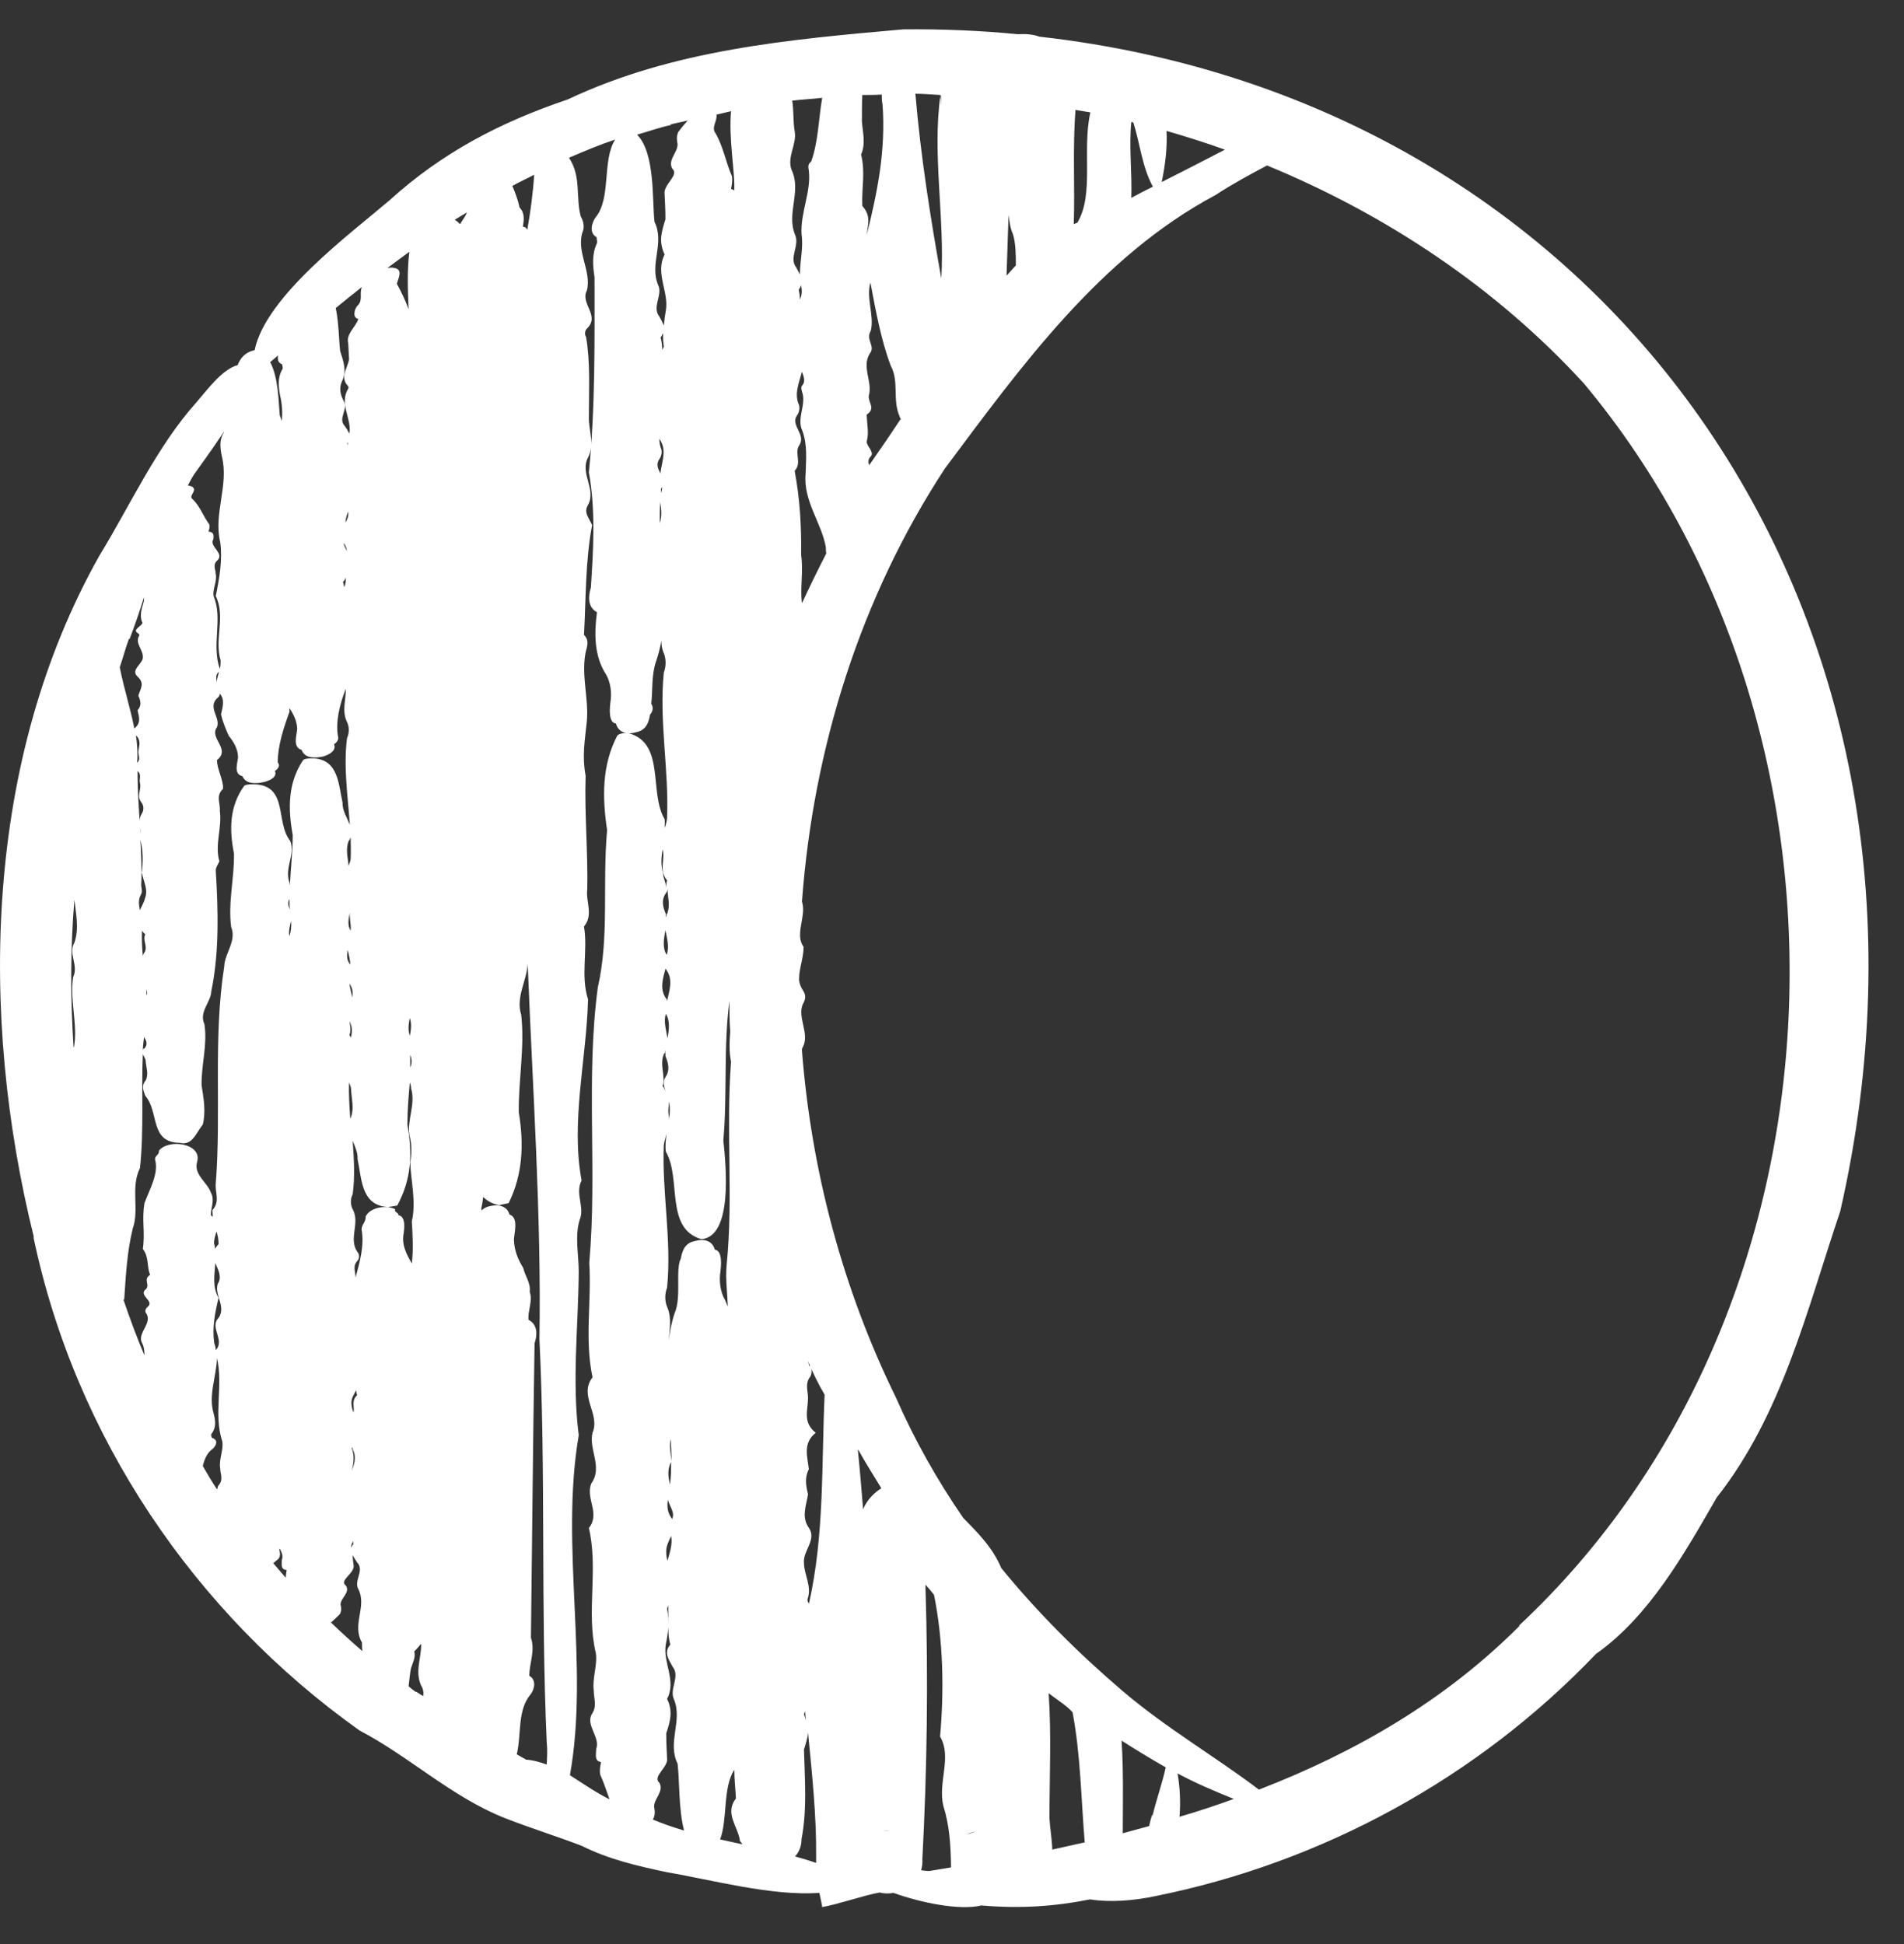 <?xml version="1.0" encoding="UTF-8"?> <svg xmlns="http://www.w3.org/2000/svg" width="47" height="48" viewBox="0 0 47 48" fill="none"><rect x="0" y="0" width="47" height="48" fill="#333333" stroke="none"/><path d="M0.826 30.545C1.856 35.465 4.796 39.825 8.876 42.725C10.116 43.375 11.146 44.365 12.456 44.885C13.036 45.115 13.796 45.355 14.366 45.575C15.016 45.905 15.756 46.075 16.466 46.225C17.586 46.415 19.036 46.815 20.226 46.735C20.256 46.875 20.286 47.005 20.296 47.085C20.696 47.015 21.356 46.785 21.716 46.725C21.826 46.755 21.946 46.755 22.056 46.735C22.726 46.975 23.676 47.175 24.226 47.045C25.166 47.125 26.006 47.075 26.906 46.895C27.416 46.975 27.996 46.925 28.516 46.815C32.646 45.985 36.476 43.895 39.396 40.835C40.716 39.905 41.586 38.345 42.376 36.975C43.996 34.915 44.596 32.365 45.426 29.905C48.736 15.425 39.966 2.515 25.656 0.905C25.496 0.845 25.316 0.835 25.126 0.845C24.206 0.755 23.256 0.715 22.296 0.725C19.476 0.975 16.616 1.225 14.016 2.455C12.356 3.015 10.916 3.765 9.616 4.945C8.656 5.765 6.556 7.315 6.286 8.645C6.056 8.695 5.936 8.835 5.866 9.015C5.486 9.115 5.116 9.625 4.856 9.925C3.876 11.015 3.226 12.455 2.456 13.715C-0.384 18.755 -0.524 25.055 0.836 30.545H0.826ZM7.146 22.195C7.146 22.285 7.146 22.365 7.156 22.455C7.116 22.365 7.096 22.285 7.146 22.195ZM7.146 23.115C7.116 22.995 7.156 22.865 7.186 22.735C7.196 22.865 7.186 22.985 7.146 23.115ZM7.046 38.945C6.946 38.825 6.846 38.715 6.746 38.595C6.796 38.555 6.836 38.515 6.876 38.485C6.926 38.415 6.916 38.345 6.896 38.265C6.896 38.255 6.896 38.245 6.906 38.235C6.956 38.325 6.996 38.425 6.956 38.515C6.956 38.645 6.926 38.745 7.076 38.765C7.066 38.825 7.056 38.885 7.056 38.945H7.046ZM5.356 32.585C5.216 32.815 5.546 33.105 5.326 33.335C5.326 33.275 5.306 33.205 5.286 33.145C5.236 32.785 5.306 32.405 5.396 32.045C5.236 31.765 5.296 31.475 5.316 31.185C5.386 31.355 5.486 31.525 5.376 31.695C5.276 31.985 5.636 32.305 5.346 32.595L5.356 32.585ZM5.396 30.715C5.396 30.715 5.326 30.795 5.306 30.835C5.306 30.795 5.306 30.755 5.286 30.715C5.276 30.605 5.316 30.505 5.346 30.405C5.376 30.505 5.396 30.615 5.396 30.715ZM5.346 36.755C5.226 36.575 5.116 36.385 5.006 36.195C5.046 36.025 5.116 35.865 5.246 35.775C5.336 35.695 5.406 35.555 5.226 35.495C5.226 35.465 5.196 35.425 5.226 35.395C5.346 35.235 5.316 35.065 5.276 34.905C5.136 34.445 5.346 33.985 5.356 33.525C5.516 34.205 5.266 34.915 5.486 35.585C5.526 35.795 5.396 36.035 5.436 36.255C5.436 36.395 5.526 36.535 5.386 36.685C5.366 36.715 5.376 36.745 5.366 36.765L5.346 36.755ZM3.066 32.085C3.106 31.495 3.136 30.905 3.276 30.335C3.446 29.865 3.216 29.325 3.456 28.835C3.556 27.895 3.486 26.955 3.526 26.025C3.546 26.085 3.596 26.135 3.596 26.195C3.606 26.355 3.676 26.515 3.596 26.675C3.486 26.805 3.536 26.915 3.586 27.055C3.936 27.455 3.686 28.205 4.436 28.215C4.746 28.295 4.836 27.975 5.006 27.765C5.086 27.445 5.026 27.115 4.976 26.795C4.966 26.295 5.126 25.795 5.046 25.285C4.906 24.985 5.206 24.745 5.216 24.475C5.416 23.505 5.386 22.485 5.326 21.485C5.326 21.415 5.386 21.335 5.416 21.265C5.296 20.855 5.486 20.435 5.426 20.015C5.446 19.835 5.316 19.655 5.506 19.475C5.516 19.245 5.356 18.995 5.356 18.765C5.706 18.495 5.156 18.225 5.356 17.955C5.456 17.715 5.096 17.455 5.386 17.215C5.416 17.185 5.426 17.155 5.426 17.125C5.546 17.265 5.506 17.425 5.456 17.635C5.496 17.825 5.576 18.005 5.646 18.165C5.766 18.315 5.866 18.475 5.876 18.685C5.876 18.815 5.746 19.105 5.986 19.165C6.066 19.365 6.326 19.355 6.526 19.305C6.686 19.265 6.846 19.175 6.786 19.035C6.866 18.985 6.926 18.895 6.856 18.825C6.856 18.415 6.996 17.985 7.146 17.575C7.146 17.545 7.146 17.515 7.146 17.485C7.246 17.635 7.326 17.795 7.336 17.985C7.336 18.125 7.206 18.445 7.446 18.515C7.516 18.725 7.776 18.725 7.986 18.675C8.146 18.625 8.306 18.525 8.246 18.375C8.306 18.335 8.366 18.265 8.346 18.195C8.276 17.825 8.386 17.385 8.536 17.005V16.985C8.546 17.255 8.436 17.535 8.556 17.805C8.626 17.935 8.626 18.095 8.566 18.225C8.476 18.935 8.586 19.655 8.636 20.365C8.566 20.185 8.446 20.005 8.456 19.815C8.356 19.375 8.356 18.775 7.766 18.725C7.686 18.725 7.516 18.715 7.476 18.775C7.106 19.335 7.106 19.965 7.226 20.615C7.226 21.025 7.176 21.445 7.156 21.855C7.156 21.835 7.146 21.815 7.146 21.795C7.016 21.415 7.296 21.105 7.166 20.765C6.796 20.305 7.116 19.425 6.316 19.365C6.236 19.365 6.076 19.355 6.026 19.405C5.666 19.905 5.656 20.475 5.776 21.075C5.786 21.675 5.626 22.285 5.706 22.885C5.846 23.235 5.546 23.535 5.536 23.855C5.256 25.635 5.466 27.435 5.326 29.225C5.306 29.445 5.436 29.665 5.246 29.875C5.246 29.925 5.246 29.985 5.256 30.035C5.236 30.035 5.226 30.015 5.206 30.005C5.206 29.815 5.306 29.625 5.206 29.445C5.116 29.185 4.776 29.005 4.866 28.685C4.996 28.235 4.176 28.105 3.926 28.405C3.926 28.535 3.826 28.515 3.826 28.625C3.926 28.965 3.696 29.355 3.566 29.705C3.496 30.125 3.586 30.425 3.526 30.835C3.686 31.045 3.616 31.265 3.706 31.475C3.526 31.585 3.706 31.715 3.606 31.825C3.396 31.985 3.826 32.115 3.646 32.265C3.596 32.305 3.576 32.365 3.596 32.405C3.786 32.655 3.396 32.895 3.496 33.135C3.556 33.245 3.566 33.355 3.566 33.465C3.376 33.015 3.206 32.555 3.046 32.085H3.066ZM12.656 4.585C12.836 4.485 13.016 4.405 13.186 4.315C13.156 4.775 13.096 5.225 13.016 5.675C12.996 5.635 12.976 5.605 12.906 5.595C12.936 5.435 12.956 5.255 12.826 5.125C12.786 4.935 12.716 4.755 12.646 4.585H12.656ZM11.526 5.245C11.486 5.355 11.406 5.445 11.356 5.535C11.316 5.495 11.276 5.455 11.226 5.425C11.326 5.365 11.426 5.305 11.526 5.245ZM10.116 25.135C10.166 25.275 10.146 25.425 10.116 25.575C10.066 25.425 10.086 25.275 10.116 25.135ZM10.126 26.355C10.126 26.255 10.126 26.145 10.126 26.045C10.166 26.145 10.176 26.255 10.126 26.355ZM9.966 30.435C9.976 30.365 10.026 30.025 9.836 30.005C9.856 29.945 9.716 29.925 9.756 29.855C9.536 29.745 9.136 29.805 9.026 30.035C9.036 30.175 8.926 30.225 8.926 30.355C8.996 30.745 8.886 31.145 8.776 31.545C8.776 31.545 8.776 31.535 8.776 31.525C8.776 31.395 8.696 31.265 8.826 31.125C8.876 31.075 8.876 30.965 8.826 30.915C8.596 30.585 8.886 30.215 8.716 29.875C8.646 29.755 8.646 29.605 8.706 29.485C8.766 29.045 8.736 28.605 8.706 28.165C8.766 28.315 8.836 28.465 8.826 28.615C8.926 29.065 8.906 29.725 9.516 29.795C9.546 29.795 9.576 29.815 9.616 29.795L9.806 29.765C10.156 29.115 10.186 28.495 10.056 27.765C10.056 27.415 10.086 27.075 10.116 26.725C10.136 26.775 10.146 26.815 10.146 26.865C10.266 27.265 10.046 27.635 10.106 28.025C10.166 28.245 10.166 28.475 10.126 28.705C10.146 29.185 10.276 29.665 10.166 30.155C10.186 30.505 10.206 30.855 10.166 31.195C10.036 30.965 9.906 30.735 9.966 30.445V30.435ZM6.676 8.935C6.736 8.885 6.806 8.825 6.866 8.775C6.846 8.865 6.856 8.955 6.966 8.995C6.966 9.045 6.996 9.085 6.966 9.125C6.846 9.335 6.876 9.555 6.916 9.775C6.966 9.985 6.976 10.185 6.956 10.395C6.936 10.345 6.926 10.295 6.906 10.255C6.876 9.945 6.876 9.315 6.666 8.935H6.676ZM8.626 24.285C8.706 24.395 8.716 24.505 8.696 24.625C8.676 24.515 8.636 24.395 8.626 24.285ZM8.646 27.615C8.626 27.315 8.606 27.015 8.616 26.725C8.636 26.785 8.666 26.835 8.666 26.895C8.676 27.125 8.746 27.355 8.666 27.575C8.666 27.585 8.656 27.605 8.646 27.615ZM8.566 13.605C8.526 13.535 8.486 13.465 8.486 13.405C8.536 13.475 8.556 13.545 8.566 13.605ZM8.496 14.505C8.496 14.505 8.486 14.415 8.466 14.365C8.506 14.335 8.526 14.295 8.536 14.255C8.536 14.335 8.536 14.415 8.496 14.495V14.505ZM8.526 12.925C8.526 12.825 8.556 12.725 8.596 12.625C8.596 12.635 8.596 12.645 8.596 12.665C8.606 12.755 8.566 12.835 8.516 12.925H8.526ZM8.566 10.955C8.566 10.955 8.576 10.935 8.586 10.925C8.586 10.945 8.586 10.975 8.576 10.995C8.576 10.985 8.576 10.965 8.576 10.955H8.566ZM8.656 25.605C8.656 25.605 8.636 25.565 8.626 25.555C8.666 25.445 8.646 25.325 8.626 25.215C8.696 25.335 8.696 25.465 8.666 25.605H8.656ZM8.716 33.845C8.716 33.845 8.716 33.805 8.716 33.795C8.716 33.815 8.716 33.835 8.716 33.845ZM8.646 23.815C8.556 23.705 8.556 23.585 8.586 23.455C8.606 23.575 8.646 23.695 8.646 23.815ZM8.656 22.445C8.596 22.615 8.676 22.795 8.656 22.975C8.556 22.825 8.616 22.635 8.656 22.445ZM8.616 20.755C8.616 20.755 8.646 20.705 8.656 20.675C8.656 20.845 8.666 21.025 8.656 21.195C8.656 21.255 8.626 21.315 8.606 21.375C8.586 21.175 8.526 20.965 8.606 20.765L8.616 20.755ZM8.276 7.615C8.496 7.435 8.716 7.255 8.936 7.085C8.856 7.245 8.976 7.415 8.816 7.555C8.746 7.645 8.696 7.845 8.846 7.875C8.776 8.085 8.536 8.245 8.596 8.475L8.616 8.875C8.576 9.095 8.386 9.315 8.586 9.525C8.606 9.545 8.606 9.575 8.596 9.595C8.366 9.965 8.686 10.335 8.626 10.705C8.596 10.645 8.556 10.585 8.516 10.525C8.326 10.335 8.606 10.105 8.486 9.905C8.396 9.735 8.366 9.575 8.446 9.405C8.566 9.155 8.476 8.915 8.396 8.665C8.366 8.415 8.366 7.975 8.286 7.595L8.276 7.615ZM8.796 34.325C8.796 34.325 8.796 34.405 8.816 34.445C8.666 34.585 8.756 34.735 8.726 34.875C8.696 34.795 8.676 34.725 8.676 34.645C8.666 34.535 8.736 34.425 8.796 34.325ZM8.706 35.745C8.706 35.745 8.706 35.775 8.706 35.785C8.806 35.965 8.746 36.145 8.686 36.315C8.726 36.135 8.756 35.945 8.686 35.765C8.686 35.765 8.686 35.755 8.686 35.745H8.706ZM8.726 38.115C8.726 38.115 8.686 38.175 8.666 38.205C8.666 38.205 8.666 38.195 8.666 38.185C8.676 38.135 8.696 38.095 8.716 38.045C8.716 38.065 8.716 38.095 8.726 38.115ZM5.406 16.585C5.386 16.675 5.356 16.755 5.346 16.845C5.346 16.755 5.306 16.665 5.406 16.585ZM3.486 19.805C3.556 19.895 3.556 20.005 3.496 20.095C3.396 20.265 3.476 20.425 3.466 20.595C3.436 20.075 3.396 19.555 3.396 19.035C3.506 19.135 3.426 19.235 3.456 19.335C3.496 19.495 3.366 19.645 3.486 19.805ZM3.356 18.155C3.496 18.285 3.426 18.425 3.416 18.565C3.416 18.655 3.476 18.745 3.386 18.835C3.386 18.835 3.386 18.835 3.386 18.825C3.406 18.595 3.386 18.375 3.356 18.155ZM3.506 21.565C3.546 21.775 3.666 21.975 3.576 22.185C3.556 22.285 3.486 22.385 3.456 22.475C3.426 22.345 3.406 22.205 3.486 22.075C3.516 22.015 3.496 21.935 3.486 21.865C3.506 21.485 3.486 21.105 3.466 20.735C3.536 21.015 3.536 21.285 3.496 21.565H3.506ZM3.596 25.095C3.596 25.095 3.596 25.145 3.596 25.175C3.596 25.155 3.596 25.135 3.596 25.115C3.596 25.115 3.596 25.105 3.596 25.095ZM3.546 25.885C3.546 25.885 3.536 25.905 3.526 25.925C3.526 25.815 3.546 25.715 3.556 25.605C3.616 25.695 3.656 25.795 3.556 25.895L3.546 25.885ZM3.606 24.425C3.606 24.425 3.656 24.525 3.616 24.575C3.616 24.525 3.616 24.475 3.606 24.425ZM3.576 24.015C3.576 24.015 3.576 23.995 3.576 23.985C3.576 23.995 3.576 24.005 3.576 24.015ZM3.506 22.975C3.506 22.975 3.536 23.035 3.586 23.065C3.506 23.225 3.676 23.385 3.546 23.545C3.536 23.555 3.546 23.575 3.526 23.595C3.506 23.385 3.496 23.185 3.506 22.975ZM1.816 25.855C1.736 24.645 1.736 23.425 1.836 22.215C1.876 22.575 1.956 22.925 1.836 23.275C1.676 23.545 1.946 23.825 1.806 24.125C1.716 24.695 1.926 25.285 1.826 25.855H1.816ZM3.196 15.785C3.326 15.445 3.446 15.095 3.556 14.745C3.556 14.785 3.556 14.825 3.546 14.865C3.496 15.035 3.436 15.205 3.516 15.375C3.516 15.455 3.246 15.545 3.406 15.635C3.436 15.655 3.446 15.675 3.436 15.695C3.326 15.875 3.526 16.035 3.526 16.205C3.556 16.375 3.216 16.525 3.386 16.695C3.586 16.875 3.466 16.995 3.416 17.175C3.466 17.295 3.506 17.415 3.396 17.535C3.426 17.685 3.496 17.845 3.316 17.985C3.216 17.475 3.056 16.985 2.956 16.475C3.036 16.245 3.096 16.005 3.186 15.765L3.196 15.785ZM5.526 10.665C5.526 10.665 5.526 10.665 5.526 10.675C5.406 10.865 5.436 11.065 5.476 11.265C5.656 11.975 5.266 12.675 5.436 13.385C5.496 13.815 5.416 14.285 5.326 14.715C5.576 15.235 5.286 15.775 5.446 16.305C5.446 16.375 5.446 16.445 5.426 16.515C5.216 15.905 5.506 15.295 5.276 14.725C5.236 14.555 5.366 14.355 5.326 14.175C5.326 14.055 5.236 13.945 5.376 13.825C5.536 13.655 5.156 13.485 5.266 13.315C5.286 13.195 5.266 13.135 5.146 13.125C5.166 13.065 5.186 13.005 5.166 12.945C5.026 12.765 4.946 12.515 4.766 12.335C4.646 12.255 4.816 12.165 4.786 12.065C4.766 12.015 4.706 11.995 4.636 11.985C4.686 11.895 4.736 11.795 4.796 11.705C4.886 11.575 5.206 11.145 5.516 10.675L5.526 10.665ZM10.106 6.205C10.046 6.675 10.066 7.155 10.086 7.635C10.006 7.415 9.906 7.205 9.796 7.005C9.836 6.865 9.956 6.645 9.726 6.615C9.666 6.595 9.616 6.615 9.566 6.615C9.746 6.485 9.926 6.345 10.106 6.215V6.205ZM16.546 3.075C16.686 3.035 16.826 3.015 16.976 2.975C16.886 3.075 16.796 3.185 16.746 3.255C16.696 3.355 16.706 3.455 16.726 3.565C16.726 3.765 16.476 3.955 16.596 4.165C16.776 4.325 16.366 4.555 16.406 4.795C16.416 4.995 16.426 5.205 16.426 5.415C16.326 5.735 16.256 5.965 16.406 6.285C16.166 6.745 16.516 7.205 16.436 7.665C16.416 7.785 16.396 7.915 16.386 8.035C16.356 7.965 16.316 7.885 16.276 7.815C16.086 7.575 16.366 7.285 16.246 7.035C16.026 6.515 16.416 6.005 16.156 5.475C16.096 4.945 16.176 3.775 15.726 3.325C16.006 3.245 16.286 3.145 16.566 3.085L16.546 3.075ZM16.366 8.245C16.366 8.345 16.366 8.445 16.386 8.545C16.386 8.575 16.366 8.605 16.346 8.635C16.346 8.535 16.336 8.435 16.306 8.335C16.336 8.295 16.346 8.265 16.356 8.235L16.366 8.245ZM16.306 11.655C16.306 11.655 16.306 11.685 16.306 11.695C16.246 11.575 16.186 11.465 16.276 11.335C16.326 11.265 16.346 11.165 16.326 11.095C16.286 11.005 16.276 10.915 16.276 10.835C16.466 11.105 16.346 11.365 16.306 11.655ZM16.346 12.035C16.346 12.035 16.336 12.125 16.316 12.175C16.316 12.145 16.316 12.115 16.316 12.075C16.326 12.065 16.326 12.045 16.336 12.035H16.346ZM16.286 12.915C16.286 12.735 16.286 12.565 16.296 12.395C16.326 12.565 16.346 12.745 16.286 12.915ZM16.316 13.505C16.316 13.555 16.326 13.615 16.326 13.675C16.326 13.615 16.326 13.565 16.316 13.505ZM16.466 21.735C16.446 21.795 16.446 21.865 16.446 21.925C16.446 21.805 16.366 21.675 16.366 21.555C16.306 21.355 16.326 21.155 16.356 20.965C16.426 21.225 16.256 21.495 16.466 21.735ZM16.416 26.005C16.416 26.005 16.416 25.955 16.426 25.935C16.426 25.985 16.426 26.025 16.426 26.075C16.496 26.245 16.546 26.415 16.426 26.595C16.346 26.715 16.396 26.825 16.426 26.945C16.406 26.905 16.396 26.855 16.356 26.815C16.436 26.545 16.266 26.285 16.396 26.005H16.416ZM16.496 39.645C16.496 39.815 16.496 39.985 16.496 40.145C16.496 40.005 16.496 39.865 16.466 39.725C16.466 39.695 16.486 39.665 16.496 39.645ZM16.486 37.025C16.526 37.195 16.676 37.345 16.586 37.515V37.495C16.466 37.335 16.466 37.185 16.486 37.025ZM16.566 36.095C16.566 36.285 16.566 36.465 16.536 36.655C16.496 36.465 16.466 36.285 16.566 36.095ZM16.536 36.765C16.536 36.765 16.536 36.785 16.536 36.795C16.536 36.795 16.536 36.795 16.536 36.805C16.536 36.795 16.536 36.775 16.536 36.765ZM16.556 35.525C16.566 35.705 16.576 35.895 16.576 36.075C16.556 35.895 16.516 35.705 16.556 35.525ZM16.566 37.915C16.606 38.125 16.536 38.325 16.476 38.535C16.456 38.465 16.446 38.395 16.446 38.325C16.436 38.185 16.506 38.055 16.566 37.925V37.915ZM16.386 28.275C16.396 28.175 16.436 28.075 16.456 27.975C16.436 28.125 16.416 28.275 16.436 28.435C16.826 29.095 16.406 30.335 17.316 30.595C18.086 30.525 17.926 28.815 17.856 28.155C17.956 27.005 17.856 25.845 18.006 24.715C18.006 24.965 18.006 25.215 18.026 25.465C18.006 25.715 17.996 25.975 18.046 26.215C17.916 27.895 18.106 29.565 17.936 31.245C17.906 31.585 17.956 31.925 17.966 32.255C17.936 32.205 17.926 32.145 17.896 32.095C17.776 31.885 17.746 31.615 17.786 31.375C17.796 31.285 17.846 30.875 17.646 30.855C17.586 30.625 17.366 30.575 17.136 30.645C16.896 30.695 16.836 30.905 16.806 31.075C16.666 31.345 16.826 32.015 16.656 32.415C16.576 32.645 16.536 32.875 16.506 33.105C16.526 32.835 16.586 32.555 16.476 32.285C16.406 32.135 16.406 31.945 16.466 31.795C16.586 30.625 16.336 29.435 16.386 28.265V28.275ZM19.876 42.245C19.876 42.325 19.886 42.405 19.896 42.485C19.886 42.435 19.866 42.385 19.846 42.325C19.856 42.295 19.866 42.275 19.876 42.245ZM19.976 33.725C19.976 33.725 19.956 33.635 19.936 33.585C20.056 33.875 20.196 34.165 20.356 34.435C20.356 34.455 20.356 34.455 20.356 34.475V34.425C20.276 36.145 20.356 37.885 19.966 39.605C19.966 39.605 19.966 39.595 19.966 39.585C19.936 39.555 19.926 39.505 19.936 39.475C20.046 39.165 19.846 38.875 19.846 38.585C19.816 38.295 20.156 38.025 19.976 37.735C19.776 37.465 19.896 37.195 19.946 36.895C19.896 36.685 19.856 36.485 19.966 36.275C19.936 35.975 19.806 35.635 20.136 35.375C19.806 35.115 19.946 34.815 19.946 34.515C19.946 34.345 19.866 34.165 19.996 33.995C20.046 33.925 20.046 33.795 19.996 33.725H19.976ZM27.716 45.255C27.716 44.495 27.736 43.735 27.686 42.975C28.046 43.205 28.406 43.425 28.776 43.635C28.686 44.045 28.546 44.425 28.446 44.845V44.795C28.416 44.875 28.386 44.985 28.366 45.085C28.146 45.145 27.926 45.205 27.706 45.265L27.716 45.255ZM29.066 43.785C29.516 44.025 29.986 44.225 30.456 44.415C30.016 44.575 29.566 44.725 29.116 44.855C29.146 44.495 29.126 44.115 29.066 43.775V43.785ZM26.786 45.485C26.516 45.545 26.246 45.605 25.976 45.665C25.966 45.395 25.916 45.115 25.906 44.885C25.906 43.845 25.956 42.825 25.886 41.805C26.106 41.975 26.336 42.115 26.476 42.275C26.676 43.335 26.686 44.405 26.776 45.485H26.786ZM23.876 45.295C23.936 45.255 24.006 45.235 24.076 45.225C24.006 45.245 23.946 45.265 23.876 45.295ZM21.936 45.205C21.936 45.205 21.856 45.205 21.806 45.205C21.856 45.205 21.896 45.195 21.936 45.205ZM21.186 35.795C21.366 36.115 21.566 36.435 21.756 36.745C21.596 36.845 21.446 36.985 21.336 37.195C21.326 37.215 21.316 37.245 21.306 37.265C21.266 36.775 21.226 36.285 21.176 35.795H21.186ZM23.236 2.615L23.206 2.345C23.206 2.345 23.216 2.345 23.226 2.345C23.226 2.435 23.226 2.515 23.236 2.615ZM17.666 2.835C17.796 2.805 17.916 2.775 18.046 2.745C17.986 3.395 18.136 4.225 18.126 4.625C18.126 4.655 18.126 4.685 18.126 4.705C18.106 4.685 18.086 4.675 18.046 4.665C18.066 4.555 18.086 4.455 18.066 4.345C17.916 4.005 17.856 3.625 17.666 3.295C17.546 3.145 17.716 2.985 17.686 2.825L17.666 2.835ZM19.616 3.235C19.576 3.015 19.596 2.735 19.556 2.485C19.796 2.455 20.046 2.445 20.296 2.415C20.206 2.925 20.206 3.465 20.026 3.985C19.926 4.065 19.956 4.135 19.966 4.215C20.026 4.735 19.756 5.245 19.786 5.785C19.836 6.115 19.746 6.435 19.746 6.775C19.716 6.715 19.686 6.665 19.656 6.605C19.466 6.365 19.746 6.065 19.626 5.795C19.406 5.255 19.796 4.725 19.536 4.185C19.426 3.855 19.676 3.565 19.616 3.235ZM19.746 7.395C19.746 7.315 19.736 7.235 19.716 7.155C19.746 7.115 19.766 7.075 19.776 7.045C19.796 7.155 19.806 7.275 19.746 7.395ZM21.276 2.345C21.436 2.345 21.606 2.345 21.766 2.335C21.766 2.415 21.766 2.495 21.786 2.585C21.866 3.705 21.666 4.715 21.396 5.795C21.416 5.565 21.516 5.335 21.286 5.085C21.266 4.645 21.366 4.265 21.256 3.815C21.376 3.545 21.296 3.275 21.276 2.995C21.276 2.795 21.276 2.575 21.286 2.355L21.276 2.345ZM26.556 2.715C26.676 2.735 26.796 2.755 26.916 2.775C26.706 3.695 27.016 4.795 26.596 5.495C26.566 5.515 26.536 5.515 26.506 5.535C26.536 4.605 26.476 3.675 26.546 2.755C26.546 2.745 26.546 2.725 26.546 2.715H26.556ZM28.466 4.605C28.286 4.695 28.106 4.785 27.926 4.885C27.946 4.255 27.866 3.615 27.926 3.015C27.946 3.015 27.966 3.015 27.976 3.025C28.136 3.515 28.186 4.105 28.456 4.605H28.466ZM28.806 3.235C29.286 3.375 29.766 3.525 30.236 3.695C29.716 3.965 29.196 4.235 28.676 4.495C28.766 4.065 28.816 3.655 28.796 3.235H28.806ZM24.846 6.815C24.866 6.315 24.876 5.815 24.896 5.305C24.916 5.465 24.936 5.635 25.006 5.785C25.076 6.025 25.076 6.295 25.076 6.555C24.996 6.635 24.926 6.725 24.846 6.805V6.815ZM22.226 10.355C21.976 10.735 21.716 11.115 21.456 11.485C21.426 11.405 21.426 11.335 21.506 11.255C21.576 11.145 21.376 10.995 21.396 10.895C21.456 10.675 21.396 10.455 21.396 10.235C21.626 10.085 21.426 9.935 21.446 9.775C21.546 9.425 21.266 9.075 21.466 8.735C21.626 8.545 21.356 8.395 21.496 8.165C21.586 7.795 21.376 7.365 21.486 6.975C21.616 7.665 21.746 8.385 21.986 9.025C22.206 9.435 22.016 9.865 22.216 10.305C22.216 10.315 22.236 10.345 22.246 10.365L22.226 10.355ZM20.396 13.665C20.186 14.075 19.986 14.485 19.796 14.895C19.746 14.505 19.836 14.105 19.776 13.705C19.786 13.005 19.746 12.315 19.616 11.625C19.796 11.435 19.616 11.205 19.716 11.015C19.926 10.735 19.496 10.505 19.676 10.255C19.726 10.185 19.746 10.085 19.726 10.005C19.596 9.725 19.726 9.455 19.796 9.175C19.836 9.295 19.896 9.415 19.796 9.525C19.766 9.565 19.786 9.615 19.796 9.665C19.916 9.985 19.656 10.325 19.806 10.635C19.936 10.995 19.896 11.345 19.886 11.705C19.826 12.375 20.286 12.915 20.386 13.515C20.386 13.565 20.386 13.615 20.396 13.655V13.665ZM18.326 45.535C18.146 45.495 17.956 45.455 17.776 45.415C17.966 44.905 17.836 44.145 18.126 43.695C18.126 43.935 18.156 44.175 18.166 44.405C17.876 44.775 18.226 45.105 18.266 45.455C18.286 45.475 18.306 45.505 18.326 45.535ZM16.506 27.155C16.546 27.325 16.536 27.485 16.516 27.655C16.516 27.625 16.516 27.605 16.516 27.575C16.476 27.435 16.516 27.295 16.516 27.155H16.506ZM16.476 25.635C16.446 25.435 16.376 25.225 16.436 25.035C16.546 25.205 16.516 25.425 16.476 25.635ZM16.426 23.885C16.426 23.885 16.426 23.925 16.456 23.955C16.616 24.195 16.526 24.445 16.466 24.715C16.456 24.695 16.466 24.665 16.436 24.645C16.276 24.405 16.366 24.155 16.436 23.885H16.426ZM16.456 22.565C16.456 22.565 16.456 22.615 16.436 22.645C16.436 22.625 16.436 22.595 16.436 22.565C16.366 22.405 16.316 22.225 16.436 22.055C16.466 22.015 16.476 21.975 16.476 21.935C16.476 22.135 16.556 22.345 16.466 22.565H16.456ZM16.426 22.965C16.466 23.175 16.526 23.385 16.456 23.575C16.346 23.395 16.386 23.185 16.426 22.965ZM23.216 2.335C23.006 3.805 23.326 5.385 23.236 6.875C22.966 5.365 22.726 3.845 22.596 2.315C22.806 2.315 23.006 2.335 23.216 2.345V2.335ZM37.516 40.135C35.676 41.985 33.456 43.265 31.076 44.185C29.996 43.365 28.796 42.675 27.706 41.745C26.616 40.815 25.606 39.805 24.716 38.715C24.496 38.185 24.096 37.805 23.776 37.475C23.136 36.545 22.576 35.555 22.116 34.505C20.806 31.835 20.026 28.905 19.796 25.935C19.796 25.905 19.796 25.885 19.816 25.855C19.996 25.525 19.676 25.125 19.816 24.795C19.886 24.675 19.906 24.575 19.816 24.445C19.766 24.365 19.736 24.285 19.726 24.205C19.726 24.185 19.726 24.175 19.726 24.155C19.726 23.915 19.836 23.655 19.836 23.375C19.616 23.075 19.896 22.645 19.806 22.295C19.806 22.295 19.806 22.275 19.796 22.265C20.076 18.475 21.236 14.755 23.326 11.565C25.216 9.035 27.156 6.335 30.006 4.815C30.416 4.545 30.846 4.315 31.276 4.085C34.236 5.305 36.946 7.115 39.096 9.465C46.356 18.155 45.846 32.335 37.496 40.135H37.516ZM22.956 46.195C22.876 46.195 22.816 46.185 22.736 46.175C22.766 46.085 22.776 45.985 22.766 45.885V45.945C22.886 43.695 22.916 41.455 22.846 39.205C22.846 39.175 22.846 39.155 22.846 39.125C22.926 39.215 22.996 39.295 23.056 39.375C23.286 40.515 23.306 41.735 23.206 42.875C23.506 43.385 23.146 44.005 23.286 44.585C23.436 45.055 23.466 45.545 23.476 46.045V46.005C23.476 46.005 23.476 46.075 23.476 46.105C23.296 46.135 23.116 46.165 22.936 46.195H22.956ZM20.146 45.995C19.976 45.935 19.806 45.885 19.626 45.835C19.726 45.725 19.786 45.585 19.786 45.405C19.926 44.675 19.866 43.935 19.846 43.195C19.896 43.035 19.936 42.905 19.946 42.775C20.046 43.805 20.156 44.835 20.146 45.845C20.146 45.885 20.146 45.945 20.146 45.995ZM16.126 44.905C16.176 44.805 16.166 44.705 16.146 44.605C16.146 44.405 16.396 44.225 16.276 44.015C16.096 43.855 16.506 43.635 16.466 43.405C16.456 43.215 16.446 43.005 16.446 42.795C16.546 42.495 16.616 42.245 16.466 41.945C16.706 41.495 16.356 41.045 16.436 40.595C16.466 40.455 16.486 40.315 16.496 40.175C16.496 40.315 16.506 40.465 16.546 40.605C16.376 40.805 16.506 40.965 16.606 41.155C16.796 41.395 16.516 41.695 16.636 41.955C16.856 42.485 16.466 43.015 16.726 43.545C16.776 43.935 16.746 44.655 16.886 45.195C16.616 45.115 16.356 45.025 16.116 44.925L16.126 44.905ZM14.066 43.845C14.556 41.135 13.816 38.185 14.286 35.435C14.116 34.105 14.276 32.745 14.286 31.395C14.286 30.975 14.186 30.535 14.306 30.125C14.446 29.805 14.186 29.475 14.356 29.145C14.086 27.695 14.476 26.155 14.516 24.675C14.326 24.085 14.516 23.465 14.416 22.875C14.656 22.585 14.456 22.265 14.496 21.965C14.516 21.035 14.426 20.095 14.456 19.155C14.366 18.655 14.436 18.305 14.486 17.805C14.536 17.275 14.356 16.715 14.446 16.165C14.466 16.005 14.576 15.835 14.416 15.675C14.466 14.775 14.446 13.865 14.616 12.965C14.546 12.795 14.396 12.655 14.516 12.465C14.726 12.075 14.306 11.685 14.516 11.295C14.686 10.955 14.526 10.625 14.536 10.285C14.536 9.625 14.576 8.945 14.466 8.315C14.426 8.265 14.436 8.165 14.486 8.115C14.826 7.795 14.316 7.495 14.486 7.175C14.616 6.695 14.196 6.185 14.396 5.685C14.426 5.575 14.396 5.445 14.336 5.345C14.206 4.865 14.356 4.365 14.046 3.895C14.416 3.735 14.796 3.575 15.186 3.445C14.856 3.955 15.096 4.905 14.696 5.375C14.606 5.505 14.536 5.755 14.726 5.855C14.726 5.915 14.756 5.975 14.726 6.025C14.606 6.295 14.636 6.575 14.676 6.845C14.676 8.455 14.696 10.055 14.536 11.665C14.706 12.595 14.646 13.575 14.586 14.505C14.516 14.725 14.506 14.995 14.736 15.115C14.666 15.645 14.666 16.195 14.956 16.645C15.076 16.845 15.106 17.115 15.066 17.355C15.056 17.445 15.006 17.845 15.206 17.865C15.266 18.095 15.486 18.145 15.716 18.075C15.956 18.025 16.016 17.825 16.046 17.645C16.116 17.565 16.136 17.465 16.076 17.375C16.116 17.035 16.076 16.675 16.196 16.325C16.256 16.155 16.296 15.985 16.326 15.815C16.326 15.915 16.336 16.005 16.376 16.105C16.446 16.255 16.446 16.445 16.386 16.605C16.266 17.805 16.516 19.015 16.466 20.205C16.456 20.285 16.436 20.365 16.406 20.445C16.406 20.375 16.416 20.295 16.406 20.225C16.016 19.575 16.426 18.355 15.526 18.105C15.446 18.085 15.276 18.105 15.236 18.165C14.856 18.895 14.866 19.685 14.986 20.495C14.866 21.855 15.046 23.105 14.756 24.385C14.456 26.635 14.746 28.925 14.546 31.175C14.606 32.135 14.426 33.055 14.626 34.005C14.276 34.465 14.826 34.905 14.626 35.375C14.526 35.785 14.886 36.225 14.596 36.625C14.446 36.995 14.826 37.365 14.536 37.725C14.776 38.745 14.466 39.795 14.706 40.805C14.756 41.095 14.616 41.435 14.656 41.735C14.656 41.935 14.746 42.125 14.606 42.325C14.456 42.605 14.826 42.895 14.716 43.185C14.716 43.325 14.666 43.475 14.836 43.505C14.816 43.605 14.796 43.715 14.816 43.815C14.906 44.015 14.976 44.225 15.046 44.425C14.706 44.255 14.376 44.025 14.046 43.815L14.066 43.845ZM12.976 43.435C12.906 43.405 12.836 43.355 12.756 43.315C12.876 42.815 12.766 42.225 13.096 41.835C13.196 41.705 13.246 41.475 13.066 41.375C13.066 41.065 13.216 40.755 13.106 40.435C13.136 38.005 13.156 35.575 13.196 33.165C13.266 32.955 13.276 32.705 13.046 32.585C13.026 32.355 13.156 32.115 13.076 31.895C13.106 31.675 12.956 31.495 12.916 31.305C12.786 31.095 12.696 30.875 12.686 30.615C12.686 30.455 12.816 30.065 12.576 29.985C12.516 29.765 12.286 29.725 12.066 29.785C11.996 29.805 11.936 29.835 11.886 29.885C11.886 29.855 11.876 29.825 11.886 29.805C11.906 29.725 11.916 29.635 11.926 29.555C12.016 29.635 12.116 29.705 12.266 29.745C12.296 29.755 12.326 29.765 12.366 29.745L12.556 29.705C12.906 28.995 12.936 28.245 12.806 27.465C12.796 26.665 12.956 25.855 12.866 25.055C12.726 24.615 13.006 24.215 13.026 23.795C13.146 26.875 13.366 29.985 13.316 33.065C13.476 36.385 13.346 39.695 13.496 43.015C13.516 43.185 13.506 43.375 13.496 43.565C13.326 43.505 13.156 43.455 12.976 43.445V43.435ZM10.266 41.775C10.206 41.735 10.146 41.685 10.086 41.635C10.106 41.475 10.116 41.325 10.146 41.185C10.186 41.055 10.266 40.915 10.226 40.775C10.276 40.725 10.336 40.655 10.396 40.585C10.406 40.945 10.216 41.305 10.426 41.675C10.456 41.745 10.456 41.815 10.446 41.875C10.386 41.845 10.326 41.795 10.266 41.765V41.775ZM8.176 40.055C8.256 39.985 8.336 39.905 8.386 39.855C8.436 39.775 8.426 39.695 8.406 39.615C8.406 39.455 8.656 39.315 8.536 39.145C8.356 39.015 8.786 38.835 8.726 38.625C8.716 38.555 8.706 38.475 8.706 38.395C8.736 38.455 8.776 38.515 8.816 38.575C9.006 38.775 8.726 39.025 8.846 39.235C9.066 39.675 8.676 40.105 8.936 40.555C8.936 40.625 8.936 40.695 8.946 40.765C8.676 40.535 8.416 40.295 8.156 40.045L8.176 40.055Z" fill="white"></path></svg> 